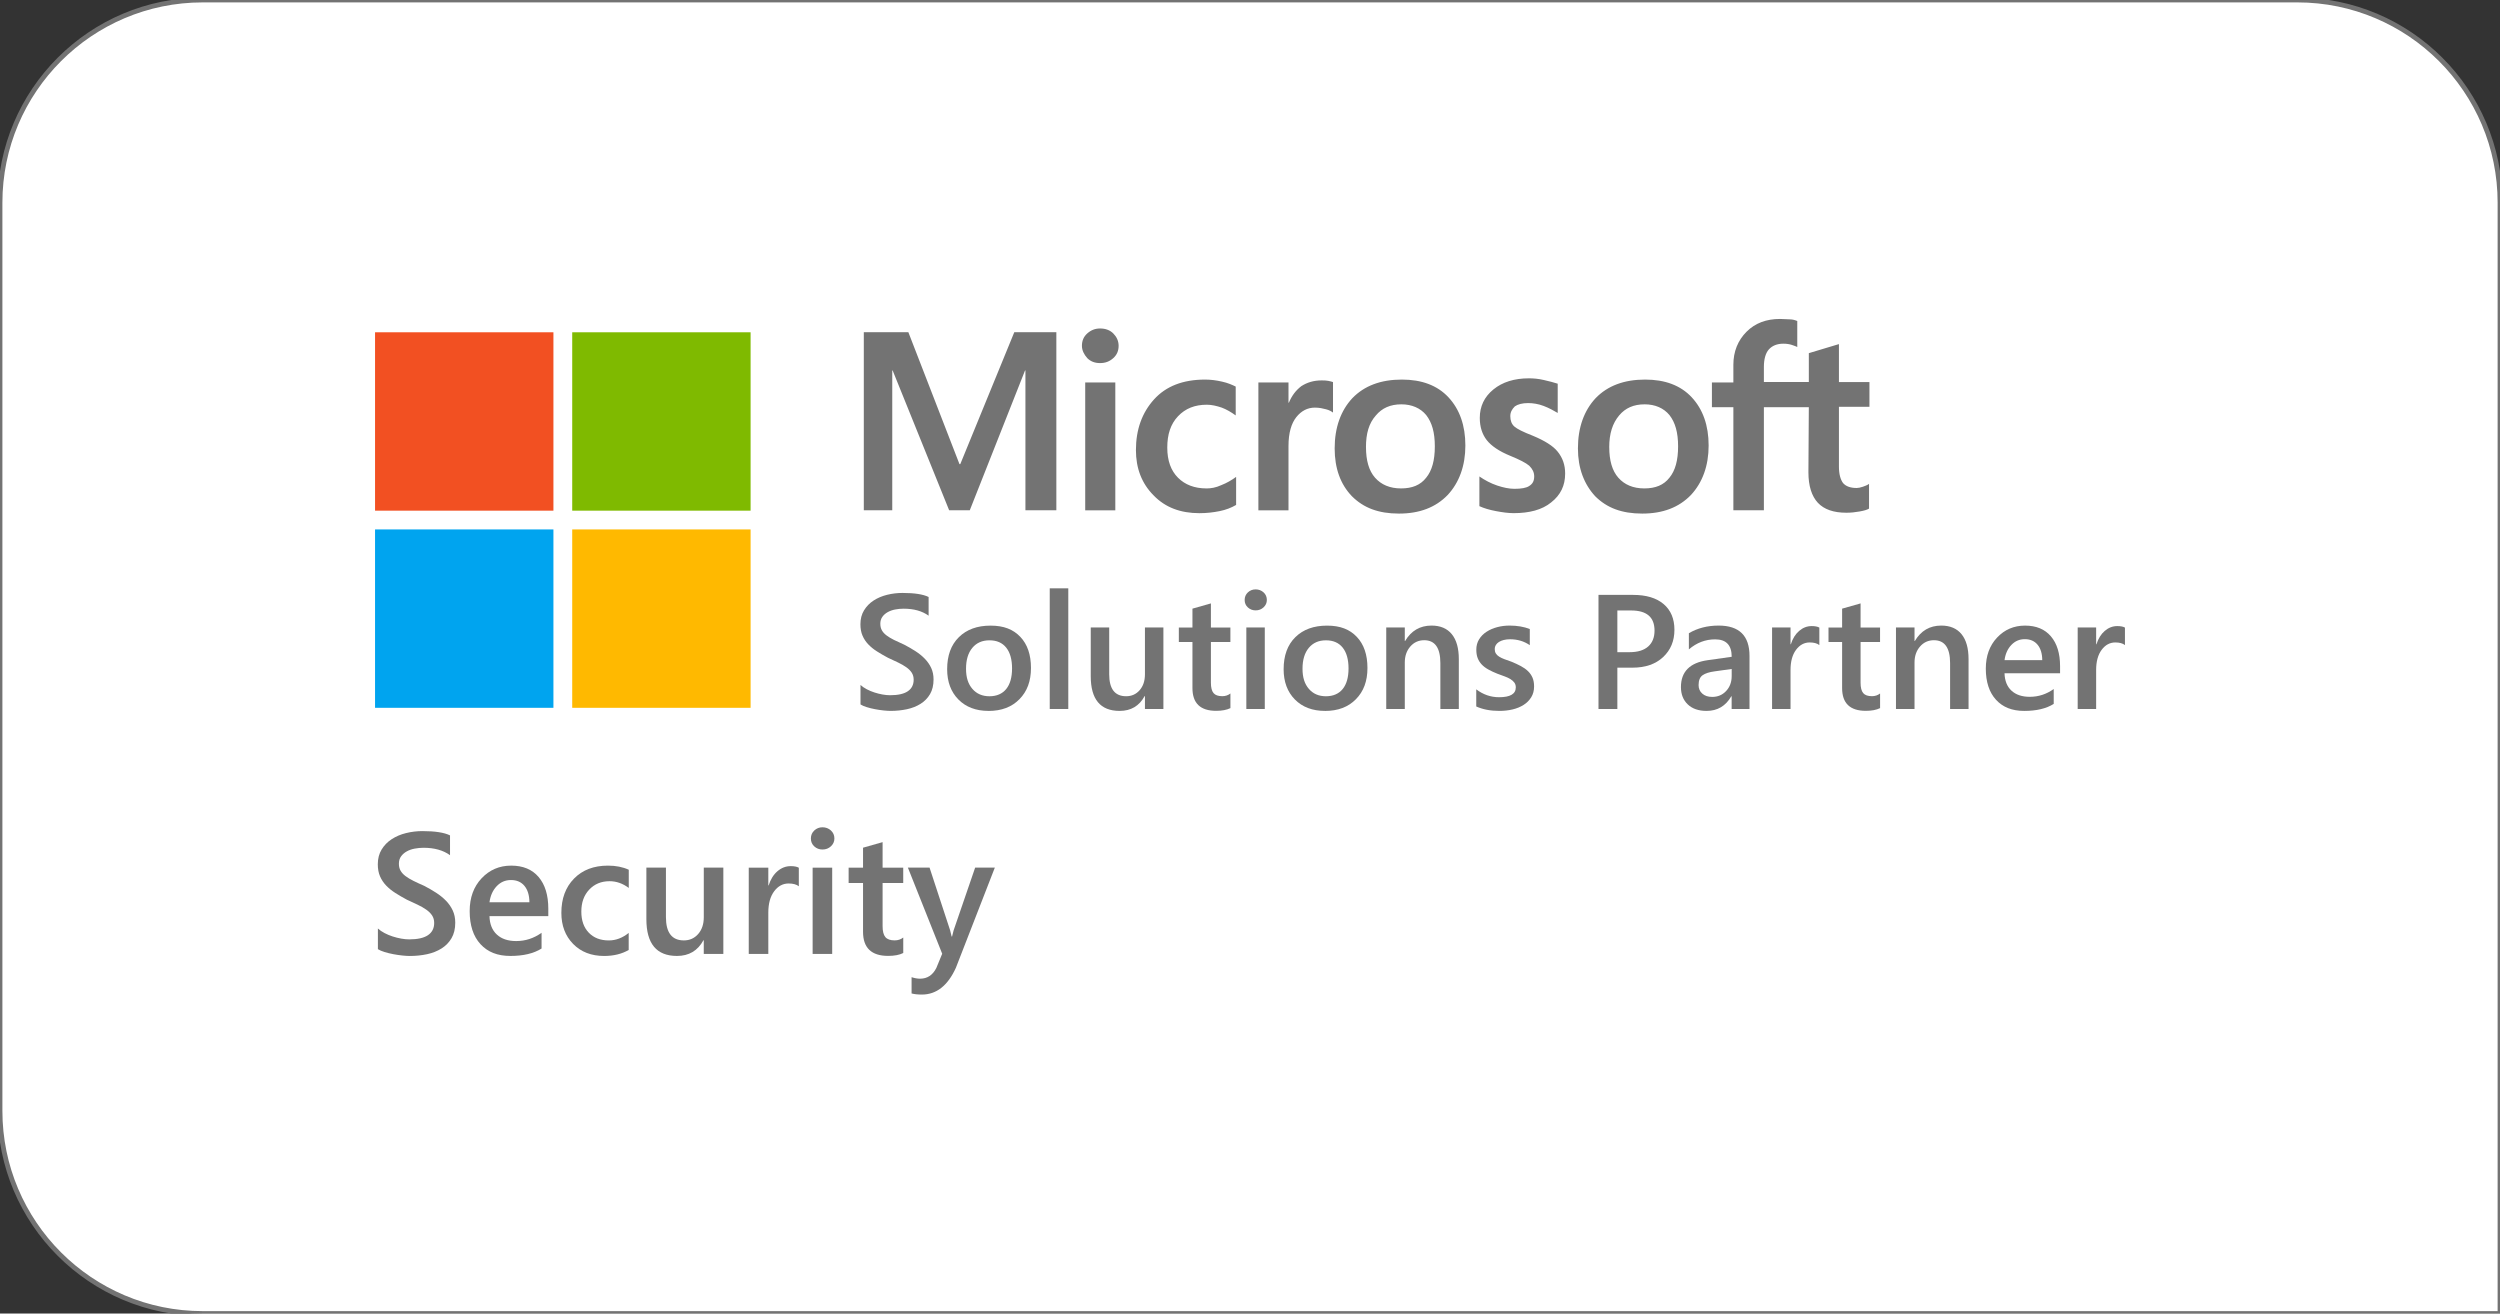 <?xml version="1.0" encoding="UTF-8"?>
<svg id="Layer_1" data-name="Layer 1" xmlns="http://www.w3.org/2000/svg" viewBox="0 0 1043 548">
  <rect x="0" y="0" width="1043" height="548" fill="#333333" stroke="none"/>
  <defs>
    <style>
      .cls-1 {
        fill: #7fba00;
      }

      .cls-2 {
        fill: #737373;
      }

      .cls-3 {
        fill: #f25022;
      }

      .cls-4 {
        fill: #ffb900;
      }

      .cls-5 {
        fill: #fff;
        stroke: #737373;
        stroke-miterlimit: 10;
        stroke-width: 2px;
      }

      .cls-6 {
        fill: #00a4ef;
      }
    </style>
  </defs>
  <path class="cls-5" d="m84.56,0h873.89c46.67,0,84.56,37.89,84.56,84.56v463.44H84.56c-46.67,0-84.56-37.89-84.56-84.56V84.56C0,37.89,37.89,0,84.56,0Z"/>
  <g>
    <g>
      <path class="cls-2" d="m440.71,138.58v74.31h-12.9v-58.32h-.17l-23.05,58.32h-8.6l-23.57-58.32h-.17v58.32h-11.87v-74.31h18.58l21.33,55.05h.34l22.54-55.05s17.55,0,17.55,0Zm10.67,5.68c0-2.06.69-3.78,2.24-5.16,1.55-1.38,3.27-2.06,5.33-2.06,2.24,0,4.13.69,5.5,2.06s2.24,3.1,2.24,5.16-.69,3.78-2.24,5.16c-1.55,1.38-3.27,2.06-5.5,2.06s-3.96-.69-5.33-2.06c-1.38-1.55-2.24-3.27-2.24-5.16Zm13.93,15.31v53.33h-12.56v-53.33h12.56Zm38.02,44.21c1.89,0,3.96-.34,6.19-1.38,2.24-.86,4.3-2.06,6.19-3.44v11.7c-2.06,1.2-4.3,2.06-6.88,2.58-2.58.52-5.33.86-8.43.86-7.91,0-14.28-2.41-19.09-7.4-4.99-4.99-7.4-11.35-7.4-18.92,0-8.6,2.58-15.65,7.57-21.16,4.99-5.5,12.04-8.26,21.33-8.26,2.41,0,4.82.34,7.05.86,2.41.52,4.3,1.38,5.68,2.06v12.04c-1.89-1.38-3.96-2.58-5.85-3.27-2.06-.69-4.13-1.2-6.19-1.2-4.99,0-8.95,1.55-12.04,4.82s-4.47,7.57-4.47,13.07,1.55,9.63,4.47,12.56c2.92,2.92,6.88,4.47,11.87,4.47Zm47.99-45.07c1.03,0,1.89,0,2.75.17s1.55.34,2.06.52v12.73c-.69-.52-1.55-1.03-2.92-1.38s-2.75-.69-4.64-.69c-3.1,0-5.68,1.38-7.74,3.96s-3.27,6.54-3.27,12.04v26.84h-12.56v-53.33h12.56v8.43h.17c1.2-2.92,2.92-5.16,5.16-6.88,2.41-1.55,5.16-2.41,8.43-2.41Zm5.5,28.38c0-8.77,2.58-15.83,7.4-20.99,4.99-5.16,11.87-7.74,20.64-7.74,8.26,0,14.79,2.41,19.44,7.4,4.64,4.99,7.05,11.7,7.05,20.13s-2.58,15.48-7.4,20.64c-4.99,5.16-11.7,7.74-20.3,7.74s-14.79-2.41-19.61-7.22c-4.82-4.99-7.22-11.7-7.22-19.95Zm13.07-.52c0,5.5,1.2,9.81,3.78,12.73s6.19,4.47,10.84,4.47,8.09-1.38,10.49-4.47c2.41-2.92,3.61-7.22,3.61-13.07s-1.2-9.98-3.61-13.07c-2.41-2.92-6.02-4.47-10.32-4.47-4.64,0-8.09,1.55-10.67,4.64-2.92,3.27-4.13,7.57-4.13,13.25Zm60.21-12.9c0,1.72.52,3.27,1.72,4.3s3.61,2.24,7.57,3.78c4.99,2.06,8.6,4.3,10.49,6.71,2.06,2.58,3.1,5.5,3.1,9.12,0,4.99-1.89,8.95-5.85,12.04-3.78,3.1-9.12,4.47-15.65,4.47-2.24,0-4.64-.34-7.4-.86-2.75-.52-4.99-1.2-6.88-2.06v-12.39c2.24,1.55,4.82,2.92,7.4,3.78s4.99,1.38,7.22,1.38c2.75,0,4.99-.34,6.19-1.2,1.38-.86,2.06-2.06,2.06-3.96,0-1.72-.69-3.1-2.06-4.47-1.38-1.2-4.13-2.58-7.91-4.13-4.64-1.89-7.91-4.13-9.81-6.54-1.89-2.41-2.92-5.5-2.92-9.29,0-4.82,1.89-8.77,5.68-11.87s8.77-4.64,14.79-4.64c1.89,0,3.96.17,6.19.69s4.3,1.03,5.85,1.55v12.21c-1.72-1.03-3.61-2.06-5.85-2.92-2.24-.86-4.47-1.2-6.54-1.2-2.41,0-4.3.52-5.5,1.38-1.2,1.2-1.89,2.41-1.89,4.13Zm28.21,13.42c0-8.77,2.58-15.83,7.4-20.99,4.99-5.16,11.87-7.74,20.64-7.74,8.26,0,14.79,2.41,19.44,7.4,4.64,4.99,7.05,11.7,7.05,20.13s-2.58,15.48-7.4,20.64c-4.99,5.16-11.7,7.74-20.3,7.74s-14.79-2.41-19.61-7.22c-4.64-4.99-7.22-11.7-7.22-19.95Zm13.07-.52c0,5.5,1.2,9.81,3.78,12.73s6.19,4.47,10.84,4.47,8.09-1.38,10.49-4.47c2.41-2.92,3.61-7.22,3.61-13.07s-1.2-9.98-3.61-13.07c-2.41-2.92-6.02-4.47-10.32-4.47-4.64,0-8.09,1.55-10.67,4.64-2.75,3.27-4.13,7.57-4.13,13.25Zm83.26-16.69h-18.75v43.01h-12.73v-43.01h-8.95v-10.32h8.95v-7.4c0-5.5,1.89-10.15,5.5-13.76,3.61-3.61,8.26-5.33,13.93-5.33,1.55,0,2.92.17,4.13.17s2.24.34,3.1.69v10.84c-.34-.17-1.2-.52-2.24-.86-1.03-.34-2.24-.52-3.61-.52-2.58,0-4.64.86-6.02,2.41s-2.06,4.13-2.06,7.22v6.36h18.75v-12.04l12.56-3.78v15.83h12.73v10.32h-12.73v24.94c0,3.27.69,5.5,1.72,6.88,1.2,1.38,3.1,2.06,5.68,2.06.69,0,1.55-.17,2.58-.52s1.89-.69,2.58-1.2v10.32c-.86.52-2.06.86-3.96,1.2-1.89.34-3.61.52-5.5.52-5.33,0-9.29-1.38-11.87-4.13-2.58-2.75-3.96-7.05-3.96-12.73l.17-27.18h0Z"/>
      <g>
        <rect class="cls-3" x="156.47" y="138.63" width="74.42" height="74.42"/>
        <rect class="cls-1" x="238.73" y="138.63" width="74.42" height="74.42"/>
        <rect class="cls-6" x="156.47" y="220.88" width="74.42" height="74.42"/>
        <rect class="cls-4" x="238.73" y="220.88" width="74.42" height="74.42"/>
      </g>
      <g>
        <path class="cls-2" d="m359,293.9v-8.13c.73.66,1.6,1.26,2.61,1.79,1.01.53,2.08.98,3.2,1.34s2.26.65,3.39.85,2.17.3,3.12.3c3.32,0,5.79-.55,7.42-1.66,1.63-1.11,2.44-2.71,2.44-4.81,0-1.13-.27-2.11-.81-2.94-.54-.83-1.3-1.59-2.27-2.27-.97-.69-2.12-1.34-3.44-1.98-1.32-.63-2.73-1.29-4.23-1.98-1.62-.86-3.12-1.74-4.52-2.62-1.39-.88-2.61-1.86-3.64-2.94-1.03-1.07-1.84-2.29-2.42-3.64-.59-1.35-.88-2.93-.88-4.75,0-2.24.5-4.18,1.51-5.83,1.01-1.65,2.33-3.01,3.98-4.08,1.65-1.07,3.52-1.87,5.63-2.39,2.1-.52,4.25-.78,6.44-.78,4.98,0,8.61.56,10.89,1.69v7.8c-2.7-1.95-6.18-2.92-10.43-2.92-1.17,0-2.34.11-3.5.33-1.16.22-2.2.59-3.12,1.1-.92.51-1.67,1.16-2.24,1.96-.58.8-.86,1.76-.86,2.89,0,1.06.22,1.98.66,2.76.44.78,1.09,1.48,1.94,2.12.85.64,1.89,1.27,3.12,1.88,1.23.61,2.65,1.27,4.27,1.98,1.66.86,3.23,1.77,4.7,2.72,1.47.95,2.77,2,3.88,3.15,1.12,1.15,2,2.43,2.66,3.83.65,1.41.98,3,.98,4.8,0,2.41-.49,4.45-1.46,6.11-.97,1.66-2.29,3.01-3.93,4.05-1.65,1.04-3.55,1.79-5.69,2.26-2.15.46-4.42.7-6.81.7-.8,0-1.78-.06-2.94-.18-1.16-.12-2.35-.3-3.57-.53-1.22-.23-2.37-.51-3.45-.85-1.08-.33-1.96-.71-2.62-1.13Z"/>
        <path class="cls-2" d="m412.42,296.59c-5.25,0-9.44-1.59-12.57-4.76-3.13-3.18-4.7-7.39-4.7-12.63,0-5.71,1.63-10.17,4.9-13.38,3.26-3.21,7.66-4.81,13.2-4.81s9.45,1.56,12.42,4.68c2.97,3.12,4.45,7.45,4.45,12.98s-1.6,9.77-4.8,13.03c-3.2,3.27-7.5,4.9-12.9,4.9Zm.37-29.45c-3.01,0-5.39,1.05-7.14,3.15-1.75,2.1-2.62,5-2.62,8.7s.88,6.37,2.66,8.42c1.77,2.05,4.14,3.07,7.11,3.07s5.36-1.01,6.99-3.02c1.63-2.01,2.44-4.88,2.44-8.6s-.81-6.63-2.44-8.67c-1.63-2.04-3.96-3.05-6.99-3.05Z"/>
        <path class="cls-2" d="m445.69,295.79h-7.74v-50.34h7.74v50.34Z"/>
        <path class="cls-2" d="m485.37,295.79h-7.7v-5.38h-.13c-2.24,4.12-5.71,6.18-10.43,6.18-8.04,0-12.05-4.83-12.05-14.48v-20.32h7.7v19.52c0,6.11,2.36,9.16,7.07,9.16,2.28,0,4.16-.84,5.63-2.52,1.47-1.68,2.21-3.88,2.21-6.61v-19.56h7.7v34Z"/>
        <path class="cls-2" d="m513.32,295.43c-1.51.75-3.49,1.13-5.94,1.13-6.6,0-9.89-3.17-9.89-9.5v-19.22h-5.68v-6.04h5.68v-7.87l7.7-2.19v10.06h8.13v6.04h-8.13v17c0,2.01.37,3.45,1.1,4.32s1.95,1.29,3.65,1.29c1.31,0,2.43-.38,3.39-1.13v6.11Z"/>
        <path class="cls-2" d="m523.85,254.65c-1.26,0-2.34-.41-3.24-1.23-.9-.82-1.34-1.86-1.34-3.12s.45-2.31,1.34-3.15c.9-.84,1.98-1.26,3.24-1.26s2.41.42,3.32,1.26c.91.84,1.36,1.89,1.36,3.15,0,1.2-.45,2.22-1.36,3.07-.91.85-2.01,1.28-3.32,1.28Zm3.82,41.14h-7.7v-34h7.7v34Z"/>
        <path class="cls-2" d="m552.8,296.59c-5.25,0-9.44-1.59-12.57-4.76-3.13-3.18-4.7-7.39-4.7-12.63,0-5.71,1.63-10.17,4.9-13.38,3.26-3.21,7.66-4.81,13.2-4.81s9.45,1.56,12.42,4.68c2.97,3.12,4.45,7.45,4.45,12.98s-1.6,9.77-4.8,13.03c-3.2,3.27-7.5,4.9-12.9,4.9Zm.37-29.45c-3.01,0-5.39,1.05-7.14,3.15-1.75,2.1-2.62,5-2.62,8.7s.88,6.37,2.66,8.42c1.77,2.05,4.14,3.07,7.11,3.07s5.36-1.01,6.99-3.02c1.63-2.01,2.44-4.88,2.44-8.6s-.81-6.63-2.44-8.67c-1.63-2.04-3.96-3.05-6.99-3.05Z"/>
        <path class="cls-2" d="m608.62,295.79h-7.7v-19.16c0-6.35-2.25-9.53-6.74-9.53-2.35,0-4.28.88-5.81,2.64s-2.29,3.98-2.29,6.66v19.39h-7.74v-34h7.74v5.64h.13c2.54-4.29,6.22-6.44,11.02-6.44,3.7,0,6.52,1.2,8.47,3.6,1.95,2.4,2.92,5.87,2.92,10.41v20.79Z"/>
        <path class="cls-2" d="m615.89,294.73v-7.14c2.88,2.19,6.05,3.29,9.53,3.29,4.65,0,6.97-1.37,6.97-4.12,0-.77-.2-1.43-.6-1.98-.4-.54-.94-1.02-1.61-1.44-.68-.42-1.47-.8-2.39-1.13-.92-.33-1.94-.71-3.07-1.13-1.39-.55-2.65-1.14-3.77-1.76-1.12-.62-2.05-1.32-2.79-2.11-.74-.79-1.3-1.68-1.68-2.67-.38-1-.56-2.16-.56-3.49,0-1.64.39-3.08,1.16-4.33.77-1.25,1.81-2.3,3.12-3.15,1.31-.85,2.79-1.49,4.45-1.93s3.38-.65,5.15-.65c3.14,0,5.95.48,8.43,1.43v6.74c-2.39-1.64-5.14-2.46-8.23-2.46-.97,0-1.85.1-2.64.3-.79.2-1.46.48-2.01.83-.55.35-.99.78-1.29,1.28-.31.5-.46,1.05-.46,1.64,0,.73.15,1.35.46,1.86.31.51.77.96,1.38,1.34.61.39,1.34.74,2.19,1.06.85.32,1.83.67,2.94,1.05,1.46.6,2.77,1.21,3.93,1.83,1.16.62,2.15,1.32,2.97,2.11.82.79,1.45,1.69,1.89,2.72.44,1.03.66,2.25.66,3.67,0,1.73-.4,3.23-1.2,4.52-.8,1.28-1.86,2.35-3.19,3.19-1.33.84-2.86,1.47-4.6,1.88-1.74.41-3.57.61-5.5.61-3.72,0-6.94-.62-9.66-1.86Z"/>
        <path class="cls-2" d="m674.76,278.53v17.27h-7.87v-47.61h14.44c5.47,0,9.71,1.27,12.72,3.82,3.01,2.55,4.52,6.13,4.52,10.76s-1.57,8.41-4.71,11.36c-3.14,2.94-7.39,4.42-12.75,4.42h-6.34Zm0-23.84v17.4h5.11c3.39,0,5.96-.79,7.74-2.36,1.77-1.57,2.66-3.79,2.66-6.64,0-5.6-3.25-8.4-9.76-8.4h-5.74Z"/>
        <path class="cls-2" d="m729.91,295.79h-7.47v-5.31h-.13c-2.35,4.07-5.79,6.11-10.33,6.11-3.34,0-5.96-.91-7.85-2.72-1.89-1.81-2.84-4.22-2.84-7.21,0-6.42,3.7-10.16,11.09-11.22l10.09-1.43c0-4.85-2.3-7.27-6.91-7.27-4.05,0-7.7,1.39-10.96,4.18v-6.74c3.59-2.12,7.72-3.19,12.42-3.19,8.59,0,12.88,4.23,12.88,12.68v22.11Zm-7.44-16.7l-7.14,1c-2.21.29-3.88.83-5,1.61-1.12.79-1.68,2.16-1.68,4.13,0,1.44.51,2.62,1.54,3.54,1.03.92,2.41,1.38,4.13,1.38,2.35,0,4.29-.82,5.83-2.47,1.54-1.65,2.31-3.72,2.31-6.23v-2.96Z"/>
        <path class="cls-2" d="m759.03,269.13c-.93-.73-2.27-1.1-4.02-1.1-2.28,0-4.18,1.03-5.71,3.09s-2.29,4.86-2.29,8.4v16.27h-7.7v-34h7.7v7.01h.13c.75-2.39,1.91-4.25,3.47-5.59,1.56-1.34,3.3-2.01,5.23-2.01,1.39,0,2.46.21,3.19.63v7.3Z"/>
        <path class="cls-2" d="m784.36,295.43c-1.51.75-3.49,1.13-5.94,1.13-6.6,0-9.89-3.17-9.89-9.5v-19.22h-5.68v-6.04h5.68v-7.87l7.7-2.19v10.06h8.13v6.04h-8.13v17c0,2.01.37,3.45,1.1,4.32s1.95,1.29,3.65,1.29c1.31,0,2.43-.38,3.39-1.13v6.11Z"/>
        <path class="cls-2" d="m821.28,295.79h-7.7v-19.16c0-6.35-2.25-9.53-6.74-9.53-2.35,0-4.28.88-5.81,2.64s-2.29,3.98-2.29,6.66v19.39h-7.74v-34h7.74v5.64h.13c2.54-4.29,6.22-6.44,11.02-6.44,3.7,0,6.52,1.2,8.47,3.6,1.95,2.4,2.92,5.87,2.92,10.41v20.79Z"/>
        <path class="cls-2" d="m859.47,280.88h-23.18c.09,3.14,1.06,5.57,2.91,7.27,1.85,1.71,4.39,2.56,7.62,2.56,3.63,0,6.96-1.08,9.99-3.25v6.21c-3.1,1.95-7.19,2.92-12.29,2.92s-8.93-1.54-11.77-4.63c-2.84-3.09-4.27-7.43-4.27-13.03,0-5.29,1.57-9.6,4.7-12.93,3.13-3.33,7.02-5,11.67-5s8.25,1.49,10.79,4.48c2.54,2.99,3.82,7.14,3.82,12.45v2.96Zm-7.44-5.45c-.02-2.77-.68-4.92-1.96-6.46-1.28-1.54-3.05-2.31-5.31-2.31s-4.09.81-5.63,2.42c-1.54,1.62-2.49,3.73-2.84,6.34h15.74Z"/>
        <path class="cls-2" d="m886.53,269.13c-.93-.73-2.27-1.1-4.02-1.1-2.28,0-4.18,1.03-5.71,3.09s-2.29,4.86-2.29,8.4v16.27h-7.7v-34h7.7v7.01h.13c.75-2.39,1.91-4.25,3.47-5.59,1.56-1.34,3.3-2.01,5.23-2.01,1.39,0,2.46.21,3.19.63v7.3Z"/>
      </g>
    </g>
    <g>
      <path class="cls-2" d="m157.66,395.98v-8.61c.77.7,1.69,1.34,2.76,1.9,1.07.56,2.2,1.04,3.39,1.42s2.39.69,3.59.9,2.3.32,3.3.32c3.52,0,6.13-.59,7.86-1.76,1.72-1.17,2.58-2.87,2.58-5.1,0-1.2-.29-2.23-.86-3.11-.57-.88-1.38-1.68-2.41-2.41-1.03-.73-2.24-1.42-3.64-2.09-1.39-.67-2.89-1.37-4.48-2.09-1.71-.91-3.3-1.84-4.78-2.78-1.48-.94-2.76-1.97-3.85-3.11-1.09-1.14-1.95-2.42-2.57-3.85-.62-1.43-.93-3.11-.93-5.03,0-2.37.53-4.42,1.6-6.17,1.07-1.75,2.47-3.19,4.22-4.32,1.75-1.14,3.73-1.98,5.96-2.53,2.23-.55,4.5-.83,6.82-.83,5.27,0,9.12.6,11.53,1.79v8.26c-2.86-2.06-6.54-3.09-11.04-3.09-1.24,0-2.48.12-3.71.35-1.23.23-2.33.62-3.3,1.16-.97.54-1.76,1.23-2.37,2.07-.61.84-.91,1.86-.91,3.06,0,1.12.23,2.1.7,2.92.47.82,1.15,1.57,2.06,2.25.9.68,2,1.34,3.3,1.99,1.3.65,2.81,1.34,4.52,2.09,1.76.91,3.42,1.88,4.97,2.88,1.56,1.01,2.93,2.12,4.11,3.34,1.18,1.22,2.12,2.57,2.81,4.06.69,1.49,1.04,3.18,1.04,5.08,0,2.55-.52,4.71-1.55,6.47-1.03,1.76-2.42,3.19-4.17,4.29-1.75,1.1-3.76,1.9-6.03,2.39-2.27.49-4.68.74-7.21.74-.84,0-1.88-.06-3.11-.19-1.23-.13-2.49-.32-3.78-.56-1.29-.25-2.51-.54-3.66-.9-1.15-.35-2.07-.75-2.78-1.2Z"/>
      <path class="cls-2" d="m228.75,382.2h-24.54c.09,3.33,1.12,5.89,3.08,7.7,1.96,1.81,4.65,2.71,8.07,2.71,3.84,0,7.37-1.15,10.58-3.45v6.57c-3.28,2.06-7.62,3.09-13.01,3.09s-9.45-1.63-12.46-4.9c-3.01-3.27-4.52-7.87-4.52-13.8,0-5.6,1.66-10.17,4.97-13.69,3.32-3.53,7.44-5.29,12.36-5.29s8.73,1.58,11.43,4.75c2.69,3.16,4.04,7.56,4.04,13.18v3.13Zm-7.88-5.77c-.02-2.93-.72-5.21-2.07-6.84-1.36-1.63-3.23-2.44-5.62-2.44s-4.33.86-5.96,2.57c-1.63,1.71-2.63,3.95-3.01,6.71h16.66Z"/>
      <path class="cls-2" d="m262.29,396.33c-2.88,1.66-6.29,2.5-10.23,2.5-5.34,0-9.66-1.67-12.94-5.01-3.28-3.34-4.92-7.67-4.92-12.99,0-5.93,1.76-10.69,5.29-14.29,3.53-3.6,8.24-5.4,14.15-5.4,3.28,0,6.18.57,8.68,1.72v7.59c-2.51-1.88-5.18-2.81-8.02-2.81-3.45,0-6.27,1.17-8.47,3.5-2.2,2.33-3.3,5.38-3.3,9.16s1.04,6.67,3.11,8.82c2.07,2.16,4.86,3.23,8.35,3.23,2.93,0,5.7-1.04,8.3-3.13v7.1Z"/>
      <path class="cls-2" d="m301.77,397.98h-8.16v-5.7h-.14c-2.37,4.36-6.05,6.54-11.04,6.54-8.51,0-12.76-5.11-12.76-15.33v-21.52h8.16v20.67c0,6.47,2.5,9.7,7.49,9.7,2.41,0,4.4-.89,5.96-2.67,1.56-1.78,2.34-4.11,2.34-7v-20.71h8.16v36Z"/>
      <path class="cls-2" d="m333.27,369.75c-.98-.77-2.4-1.16-4.25-1.16-2.41,0-4.43,1.09-6.05,3.27s-2.43,5.15-2.43,8.89v17.23h-8.16v-36h8.16v7.42h.14c.8-2.53,2.02-4.51,3.67-5.92,1.65-1.42,3.5-2.13,5.54-2.13,1.48,0,2.6.22,3.38.67v7.73Z"/>
      <path class="cls-2" d="m343.15,354.42c-1.34,0-2.48-.43-3.43-1.3-.95-.87-1.42-1.97-1.42-3.3s.47-2.45,1.42-3.34c.95-.89,2.09-1.34,3.43-1.34s2.55.45,3.52,1.34c.96.89,1.44,2,1.44,3.34,0,1.27-.48,2.35-1.44,3.25-.96.9-2.13,1.35-3.52,1.35Zm4.04,43.56h-8.16v-36h8.16v36Z"/>
      <path class="cls-2" d="m376.83,397.6c-1.59.8-3.69,1.2-6.29,1.2-6.98,0-10.48-3.35-10.48-10.05v-20.36h-6.01v-6.4h6.01v-8.33l8.16-2.32v10.65h8.61v6.4h-8.61v18c0,2.13.39,3.66,1.16,4.57s2.06,1.37,3.87,1.37c1.38,0,2.58-.4,3.59-1.2v6.47Z"/>
      <path class="cls-2" d="m415.04,361.98l-16.24,41.77c-3.38,7.45-8.11,11.18-14.2,11.18-1.71,0-3.14-.15-4.29-.46v-6.79c1.29.42,2.46.63,3.52.63,3.05,0,5.32-1.5,6.82-4.5l2.43-5.91-14.31-35.93h9.04l8.58,26.16c.09.33.3,1.2.63,2.6h.18c.12-.54.33-1.38.63-2.53l9-26.23h8.23Z"/>
    </g>
  </g>
</svg>
